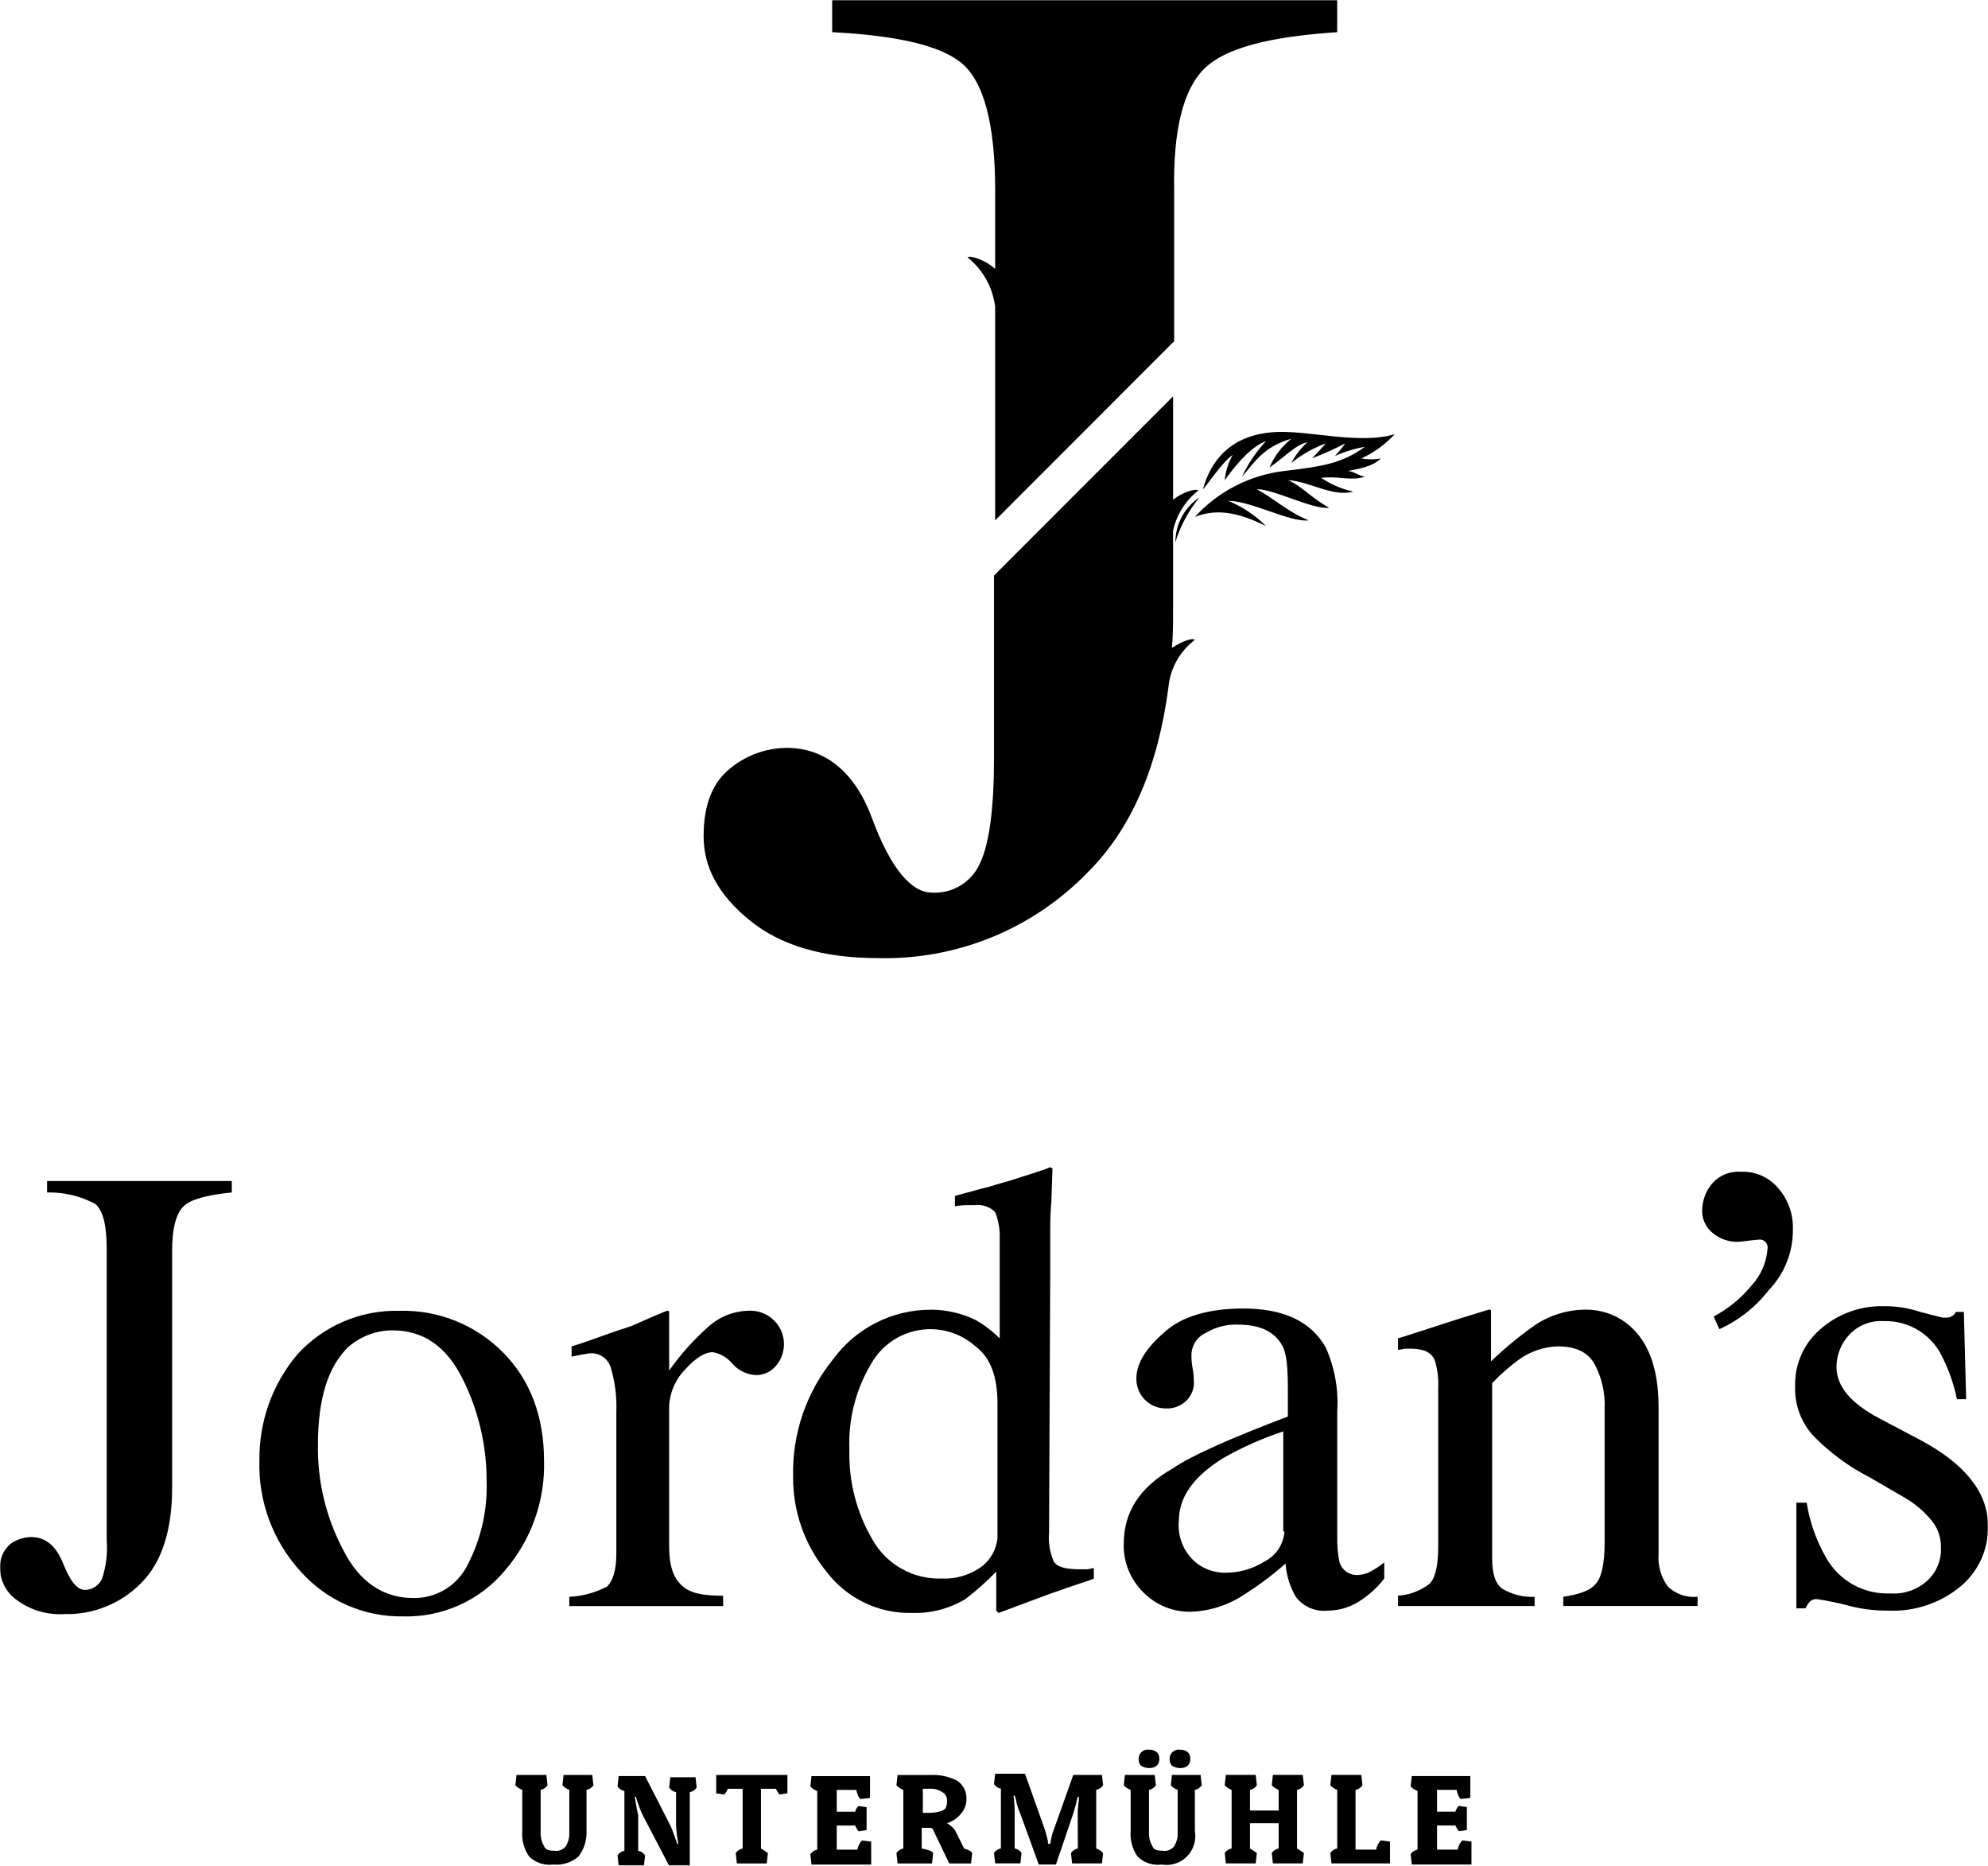 <svg xmlns="http://www.w3.org/2000/svg" fill="none" viewBox="0 0 1020 957" height="957" width="1020">
<g clip-path="url(#clip0_2214_89)">
<mask height="957" width="1020" y="0" x="0" maskUnits="userSpaceOnUse" style="mask-type:luminance" id="mask0_2214_89">
<path fill="white" d="M1020 0H0V957H1020V0Z"></path>
</mask>
<g mask="url(#mask0_2214_89)">
<path fill="black" d="M754.987 944.627L750.276 944.039C749.031 945.335 748.21 946.979 747.92 948.753H737.317V936.38H746.74C747.195 937.434 747.79 938.423 748.508 939.32L752.631 938.732V926.946L748.508 926.358C747.658 927.156 747.046 928.174 746.74 929.298H737.317V918.101H747.327C747.915 920.458 748.503 922.227 749.683 922.815L754.394 922.227V911.03H724.359L723.771 916.332C724.746 917.387 725.958 918.195 727.307 918.689V948.743C726.589 948.876 725.905 949.153 725.297 949.558C724.689 949.963 724.17 950.488 723.771 951.1L724.359 956.403H754.982L754.987 944.627ZM713.173 944.627L708.462 944.039C707.218 945.335 706.397 946.979 706.107 948.753H695.504V918.111C696.222 917.978 696.906 917.701 697.514 917.296C698.122 916.891 698.641 916.366 699.04 915.754L698.452 910.451H683.143L682.555 915.754C683.531 916.809 684.742 917.617 686.091 918.111V948.165C685.373 948.297 684.689 948.575 684.081 948.98C683.473 949.385 682.954 949.91 682.555 950.522L683.143 955.824H713.178L713.173 944.627ZM656.051 948.165C655.333 948.297 654.649 948.575 654.041 948.98C653.433 949.385 652.914 949.91 652.515 950.522L653.103 955.824H668.417L669.005 950.522C667.875 949.665 666.694 948.878 665.469 948.165V918.111C666.187 917.978 666.871 917.701 667.479 917.296C668.086 916.891 668.606 916.366 669.005 915.754L668.417 910.451H653.103L652.515 915.754C653.49 916.809 654.702 917.617 656.051 918.111V928.72H641.33V918.111C642.048 917.978 642.732 917.701 643.34 917.296C643.948 916.891 644.467 916.366 644.866 915.754L644.278 910.451H628.964L628.376 915.754C629.351 916.809 630.563 917.617 631.912 918.111V948.165C631.194 948.297 630.51 948.575 629.902 948.98C629.294 949.385 628.775 949.91 628.376 950.522L628.964 955.824H644.278L644.866 950.522C643.736 949.665 642.555 948.878 641.33 948.165V935.218H656.051V948.165ZM613.062 939.344V918.13C613.781 917.998 614.464 917.721 615.072 917.315C615.68 916.91 616.199 916.386 616.598 915.773L616.011 910.471H601.289L600.702 915.773C601.677 916.828 602.889 917.636 604.237 918.13V939.932C604.359 942.412 603.744 944.873 602.469 947.004C601.792 947.889 600.889 948.575 599.854 948.989C598.82 949.404 597.694 949.532 596.593 949.361C593.654 949.361 591.881 948.773 591.294 947.004C590.019 944.873 589.404 942.412 589.526 939.932V918.13C590.244 917.998 590.928 917.721 591.536 917.315C592.144 916.91 592.663 916.386 593.062 915.773L592.474 910.471H577.16L576.572 915.773C577.548 916.828 578.76 917.636 580.108 918.13V939.344C579.759 943.945 581.008 948.525 583.644 952.311C585.261 953.887 587.213 955.077 589.354 955.792C591.496 956.506 593.771 956.727 596.01 956.437C598.342 956.836 600.735 956.67 602.989 955.952C605.243 955.234 607.293 953.986 608.965 952.313C610.638 950.639 611.885 948.588 612.602 946.333C613.319 944.077 613.486 941.682 613.087 939.349M601.309 905.762C602.56 906.499 603.98 906.904 605.432 906.938C608.968 906.938 610.731 905.169 610.731 902.224C610.731 899.279 608.963 897.509 605.432 897.509C604.713 897.407 603.979 897.474 603.29 897.704C602.6 897.935 601.974 898.322 601.46 898.837C600.946 899.351 600.558 899.978 600.328 900.668C600.098 901.358 600.031 902.092 600.133 902.812C600.158 903.902 600.577 904.947 601.314 905.752M585.412 905.752C586.664 906.49 588.083 906.895 589.536 906.928C593.072 906.928 594.835 905.159 594.835 902.214C594.835 899.269 593.067 897.5 589.536 897.5C588.816 897.397 588.082 897.464 587.393 897.694C586.703 897.925 586.077 898.312 585.563 898.827C585.049 899.341 584.662 899.968 584.431 900.658C584.201 901.348 584.135 902.082 584.237 902.802C584.261 903.893 584.681 904.938 585.417 905.742M553.026 948.17C552.308 948.302 551.624 948.58 551.016 948.985C550.408 949.39 549.889 949.915 549.49 950.527L550.078 955.829H565.392L565.979 950.527C565.004 949.472 563.792 948.664 562.444 948.17V918.116C563.162 917.983 563.846 917.706 564.454 917.301C565.061 916.896 565.581 916.371 565.979 915.759L565.392 910.456H550.67L541.248 936.972C540.059 939.79 539.267 942.758 538.892 945.793H537.693V944.612C537.104 941.809 536.316 939.051 535.337 936.36L525.914 909.844H510.591L510.003 915.146C510.402 915.758 510.921 916.283 511.529 916.688C512.137 917.093 512.821 917.371 513.539 917.503V948.145C512.821 948.278 512.137 948.555 511.529 948.96C510.921 949.366 510.402 949.89 510.003 950.502L510.591 955.805H523.549L524.137 950.502C523.738 949.89 523.219 949.366 522.611 948.96C522.003 948.555 521.319 948.278 520.601 948.145V931.058C520.651 927.709 520.455 924.361 520.013 921.041H520.601L521.189 922.81C521.618 925.46 522.411 928.037 523.544 930.47L532.967 956.398H541.782L550.597 930.47C551.529 927.571 552.315 924.627 552.953 921.649H553.54V923.418C553.108 926.147 552.912 928.908 552.953 931.67L553.026 948.17ZM483.533 919.297C484.344 919.765 485 920.462 485.418 921.3C485.837 922.138 486.001 923.081 485.889 924.011C485.889 926.368 485.301 928.137 483.533 928.725C481.463 929.51 479.267 929.91 477.054 929.906H473.489V917.533H477.612C479.708 917.488 481.765 918.107 483.489 919.302M491.143 913.421C486.958 911.287 482.291 910.273 477.597 910.481H460.53L459.943 915.783C460.918 916.838 462.13 917.646 463.478 918.14V948.194C462.76 948.327 462.076 948.604 461.469 949.009C460.861 949.415 460.342 949.939 459.943 950.551L460.53 955.854H478.2L478.788 950.551C478.2 949.375 475.849 948.782 472.911 948.194V937.585H477.034C478.215 937.585 478.802 938.173 479.39 939.942L487.044 955.854H498.22L498.808 950.551C498.22 949.375 496.452 948.782 494.684 948.194L489.973 938.766C488.868 937.304 487.462 936.098 485.849 935.228C488.609 934.37 491.063 932.733 492.916 930.514C494.828 928.424 495.878 925.687 495.855 922.854C495.949 921.01 495.565 919.172 494.74 917.52C493.914 915.867 492.675 914.452 491.143 913.421ZM446.975 944.656L442.263 944.068C441.019 945.365 440.198 947.009 439.908 948.782H429.32V936.409H438.742C439.198 937.464 439.792 938.452 440.51 939.349L444.634 938.761V926.976L440.51 926.388C439.66 927.185 439.048 928.203 438.742 929.328H429.32V918.13H439.33C439.917 920.488 440.51 922.257 441.685 922.845L446.397 922.257V911.059H416.361L415.774 916.361C416.749 917.416 417.961 918.224 419.31 918.718V948.773C418.591 948.905 417.907 949.182 417.3 949.588C416.692 949.993 416.173 950.517 415.774 951.13L416.361 956.432H446.984L446.975 944.656ZM367.471 910.476V919.904L371.595 920.492C372.445 919.695 373.057 918.677 373.363 917.552H381.027V948.194C380.309 948.327 379.625 948.604 379.017 949.009C378.409 949.415 377.89 949.939 377.491 950.551L378.079 955.854H393.393L393.981 950.551C392.851 949.695 391.67 948.907 390.445 948.194V917.552H398.119C398.574 918.607 399.169 919.596 399.887 920.492L404.01 919.904V910.476H367.471ZM325.658 921.673H326.246L326.833 923.442C327.612 926.068 328.595 928.629 329.772 931.102L343.318 957.03H353.92V919.297C354.639 919.164 355.323 918.887 355.93 918.482C356.538 918.076 357.057 917.552 357.456 916.94L356.869 911.637H343.925L343.337 916.94C343.736 917.552 344.255 918.076 344.863 918.482C345.471 918.887 346.155 919.164 346.873 919.297V936.384C347.047 939.551 347.441 942.701 348.053 945.813H347.466L346.878 944.044C345.698 941.103 345.11 938.742 343.94 936.384L330.981 911.044H317.426L316.838 916.347C317.237 916.959 317.756 917.484 318.364 917.889C318.972 918.294 319.656 918.571 320.374 918.704V949.346C319.656 949.478 318.972 949.756 318.364 950.161C317.756 950.566 317.237 951.091 316.838 951.703L317.426 957.005H330.384L330.972 951.703C330.573 951.091 330.054 950.566 329.446 950.161C328.838 949.756 328.154 949.478 327.436 949.346V931.077C326.848 928.72 326.255 925.197 325.668 921.649M300.931 939.33V918.116C301.65 917.983 302.334 917.706 302.941 917.301C303.549 916.896 304.068 916.371 304.467 915.759L303.88 910.456H289.158L288.571 915.759C289.546 916.814 290.758 917.622 292.106 918.116V939.918C292.228 942.398 291.613 944.858 290.339 946.989C289.661 947.874 288.758 948.56 287.723 948.975C286.689 949.389 285.563 949.518 284.462 949.346C281.523 949.346 279.75 948.758 279.163 946.989C277.888 944.858 277.273 942.398 277.395 939.918V918.116C278.113 917.983 278.797 917.706 279.405 917.301C280.013 916.896 280.532 916.371 280.931 915.759L280.343 910.456H265.01L264.422 915.759C265.397 916.814 266.609 917.622 267.958 918.116V939.33C267.608 943.93 268.857 948.511 271.494 952.296C273.11 953.872 275.063 955.062 277.204 955.777C279.345 956.492 281.621 956.712 283.859 956.422C286.186 956.653 288.536 956.406 290.764 955.696C292.992 954.987 295.052 953.83 296.818 952.296C299.665 948.589 301.124 944.001 300.941 939.33"></path>
<path fill="black" d="M922.24 825.003H926.363C926.938 823.696 927.735 822.499 928.719 821.465C929.183 821.018 929.742 820.68 930.354 820.477C930.965 820.273 931.615 820.209 932.255 820.289C937.209 821.013 942.123 821.994 946.976 823.229C954.06 825.249 961.398 826.239 968.764 826.169C982.238 826.799 995.464 822.388 1005.87 813.796C1010.43 810.003 1014.08 805.22 1016.53 799.81C1018.98 794.399 1020.16 788.502 1020 782.565C1020 766.066 1008.81 751.335 985.841 738.952L964.641 727.754C949.919 720.095 942.26 711.255 942.26 701.238C942.255 695.116 944.571 689.22 948.739 684.738C950.977 682.324 953.723 680.437 956.779 679.214C959.835 677.991 963.124 677.463 966.408 677.667C972.206 677.464 977.95 678.836 983.031 681.638C988.111 684.439 992.339 688.566 995.263 693.579C999.382 701.15 1002.35 709.292 1004.08 717.738H1008.79L1007.61 672.953H1003.49C1003.02 674.006 1002.18 674.847 1001.13 675.31C1000.54 675.898 998.775 675.898 997.007 675.898C996.419 675.898 992.296 674.722 985.229 672.958C979.158 670.921 972.786 669.926 966.384 670.018C954.495 669.76 942.94 673.964 933.993 681.803C929.768 685.432 926.41 689.963 924.168 695.063C921.925 700.162 920.854 705.701 921.035 711.269C920.736 720.631 924.133 729.735 930.492 736.609C938.897 745.199 948.643 752.363 959.346 757.823L977.604 768.433C983.048 771.635 987.842 775.832 991.737 780.806C994.498 784.558 995.947 789.115 995.861 793.773C996.007 796.965 995.45 800.151 994.228 803.103C993.007 806.056 991.152 808.705 988.794 810.86C986.251 813.155 983.271 814.912 980.033 816.026C976.795 817.141 973.365 817.589 969.949 817.343C963.301 817.654 956.696 816.11 950.873 812.885C945.05 809.659 940.237 804.878 936.971 799.075C931.924 790.342 928.531 780.754 926.961 770.79H921.676V825.003H922.24ZM919.884 630.54C920.147 622.748 917.406 615.153 912.229 609.326C909.922 606.607 907.026 604.45 903.76 603.02C900.495 601.59 896.946 600.925 893.384 601.074C890.503 600.837 887.607 601.301 884.944 602.426C882.281 603.552 879.929 605.305 878.09 607.538C875.268 611.069 873.621 615.396 873.379 619.911C873.16 622.396 873.587 624.895 874.616 627.166C875.646 629.438 877.244 631.405 879.256 632.877C882.785 635.627 887.149 637.083 891.621 637.004C892.802 637.004 896.333 636.416 902.812 635.828C903.357 635.814 903.899 635.912 904.406 636.114C904.912 636.317 905.372 636.62 905.758 637.006C906.143 637.392 906.446 637.852 906.649 638.359C906.851 638.866 906.949 639.408 906.935 639.954C906.527 647.197 903.611 654.072 898.688 659.398C893.324 665.934 886.719 671.342 879.256 675.31L882.194 681.793C892.142 677.28 900.836 670.401 907.518 661.756C915.603 653.39 920.049 642.162 919.884 630.525M716.709 823.812H787.377V819.098C781.594 819.384 775.856 817.948 770.888 814.972C767.352 812.615 765.589 807.312 765.589 799.648V709.481C769.916 704.936 774.646 700.794 779.722 697.107C785.447 693.13 792.191 690.88 799.155 690.624C808.578 690.624 814.469 693.564 818 699.445C821.813 706.484 823.644 714.428 823.299 722.428V791.376C823.299 802.574 821.531 809.645 818.588 812.59C815.649 816.128 809.772 817.892 802.098 819.073V823.788H871.004V819.073C868.219 819.355 865.407 819.026 862.763 818.111C860.118 817.195 857.705 815.714 855.69 813.771C852.227 808.998 850.559 803.155 850.979 797.271V721.879C850.979 700.665 845.102 686.522 833.902 678.265C828.083 674.032 821.07 671.761 813.876 671.782C804.679 671.76 795.674 674.422 787.965 679.441C779.836 685.128 772.158 691.432 764.996 698.298V672.37C764.996 671.782 764.409 671.782 763.821 671.782L748.507 676.496C732.018 681.798 721.415 685.317 717.296 686.512V692.393C718.49 692.299 719.673 692.102 720.832 691.805H723.771C730.25 691.805 734.373 693.574 736.136 697.685C737.544 702.261 738.142 707.047 737.904 711.828V793.753C737.904 803.769 736.136 810.253 733.193 812.61C728.598 816.115 723.06 818.163 717.291 818.49V823.792L716.709 823.812ZM576.547 791.989C576.446 796.579 577.281 801.141 579.002 805.397C580.723 809.653 583.294 813.513 586.557 816.741C589.701 819.951 593.459 822.493 597.608 824.214C601.757 825.935 606.21 826.8 610.701 826.757C620.572 826.473 630.164 823.416 638.381 817.936C645.866 813.214 652.956 807.893 659.581 802.025C659.997 808.055 661.812 813.906 664.88 819.112C666.711 821.547 669.132 823.474 671.915 824.711C674.697 825.948 677.749 826.455 680.782 826.184C687.34 826.23 693.739 824.168 699.039 820.303C703.325 817.405 707.106 813.82 710.229 809.694V801.442C707.693 803.521 704.926 805.3 701.982 806.744C700.106 807.474 698.118 807.874 696.106 807.925C694.142 807.907 692.234 807.271 690.652 806.107C689.07 804.944 687.894 803.311 687.29 801.442C686.393 797.18 685.997 792.829 686.11 788.475V723.648C686.787 712.528 684.771 701.409 680.233 691.236C672.579 677.682 658.445 671.199 637.832 671.199C620.163 671.199 606.029 675.325 597.185 683.572C587.762 691.824 583.051 699.484 583.051 707.143C583.018 709.164 583.392 711.172 584.151 713.045C584.909 714.919 586.035 716.621 587.464 718.051C588.893 719.48 590.594 720.608 592.466 721.366C594.339 722.125 596.345 722.499 598.365 722.467C601.297 722.597 604.191 721.77 606.612 720.11C608.657 718.811 610.294 716.96 611.333 714.771C612.373 712.582 612.774 710.143 612.489 707.736C612.485 705.761 612.288 703.792 611.901 701.856C611.483 699.72 611.286 697.548 611.313 695.372C611.267 692.868 611.972 690.407 613.336 688.306C614.7 686.206 616.662 684.562 618.968 683.587C623.764 680.715 629.283 679.283 634.869 679.461C646.647 679.461 653.714 682.999 657.838 690.07C660.193 694.196 660.776 701.856 660.776 713.053V726.608C631.329 737.805 611.313 746.645 601.886 753.124C584.216 763.14 576.562 776.107 576.562 792.018M659.008 785.535C658.806 788.737 657.777 791.832 656.022 794.517C654.268 797.203 651.848 799.388 648.998 800.859C642.836 804.763 635.679 806.805 628.385 806.739C623.293 806.71 618.343 805.059 614.252 802.025C610.981 799.472 608.403 796.138 606.757 792.328C605.11 788.519 604.447 784.356 604.829 780.223C604.829 767.849 612.484 757.24 627.798 747.812C637.531 742.289 647.789 737.748 658.421 734.257V785.52L659.008 785.535ZM483.513 809.694C476.257 810.014 469.056 808.309 462.713 804.771C456.37 801.232 451.134 795.999 447.591 789.656C439.447 775.738 435.366 759.813 435.813 743.69C435.148 728.181 439.038 712.816 447.003 699.494C449.571 694.959 453.122 691.057 457.394 688.075C461.666 685.093 466.551 683.106 471.691 682.26C476.831 681.414 482.095 681.73 487.096 683.186C492.098 684.642 496.71 687.2 500.595 690.673C508.249 696.553 511.785 705.996 511.785 720.139V789.088C511.183 794.623 508.435 799.701 504.13 803.23C498.221 807.721 490.933 810.014 483.518 809.714M477.641 671.821C467.888 671.792 458.265 674.069 449.558 678.466C440.851 682.864 433.306 689.258 427.536 697.127C413.735 714.069 406.426 735.383 406.923 757.235C406.72 775.036 412.764 792.344 424 806.146C429.148 812.94 435.84 818.409 443.521 822.098C451.202 825.787 459.652 827.591 468.169 827.36C477.688 827.623 487.084 825.17 495.261 820.289C500.919 815.992 506.235 811.264 511.163 806.146V826.184L512.343 827.365L537.667 817.936C552.389 812.634 560.636 810.277 561.223 809.684V804.382C560.043 804.382 558.868 804.97 557.688 804.97H554.152C546.497 804.97 542.374 803.789 540.606 800.844C538.606 796.207 537.796 791.143 538.25 786.113L538.838 654.704V635.259C538.838 628.776 538.838 622.293 539.425 616.402L540.013 599.315L538.833 598.727C534.709 600.496 531.766 601.084 530.586 601.667C527.05 602.848 522.931 604.024 517.628 605.793C512.916 606.974 508.205 608.733 502.906 609.919L489.948 613.457V618.759C492.085 618.362 494.254 618.166 496.427 618.171H499.963C501.883 617.913 503.836 618.098 505.674 618.711C507.512 619.324 509.185 620.35 510.566 621.709C512.304 626.009 513.107 630.63 512.921 635.264V686.532C509.245 682.843 505.085 679.671 500.555 677.104C493.4 673.616 485.546 671.803 477.587 671.801M291.489 823.836H371.016V818.534C361.006 818.534 353.939 817.358 349.816 813.232C345.692 809.694 343.337 803.216 343.337 793.787V721.291C343.65 714.198 346.59 707.477 351.584 702.434C356.883 696.553 361.594 693.613 365.717 693.613C369.654 694.3 373.209 696.389 375.728 699.494C377.283 701.262 379.181 702.695 381.306 703.705C383.432 704.716 385.741 705.284 388.093 705.374C390 705.341 391.878 704.904 393.604 704.092C395.329 703.279 396.863 702.109 398.103 700.66C400.762 697.535 402.223 693.566 402.227 689.462C402.234 687.147 401.768 684.855 400.857 682.727C399.946 680.599 398.609 678.68 396.928 677.089C395.135 675.385 392.999 674.083 390.663 673.27C388.327 672.457 385.845 672.152 383.382 672.375C375.94 672.661 368.842 675.586 363.357 680.627C355.837 687.29 349.117 694.806 343.332 703.022V672.968C343.332 672.38 342.744 672.38 342.151 672.38C336.275 674.737 330.961 677.094 325.662 679.451C323.307 680.632 318.595 681.808 312.116 684.165C305.637 686.522 299.158 688.879 293.271 690.648V695.951C295.039 695.363 296.807 695.363 298.57 694.775C300.338 694.775 301.509 694.186 302.694 694.186C304.998 694.001 307.298 694.598 309.221 695.881C311.145 697.164 312.581 699.058 313.296 701.258C315.552 708.701 316.545 716.469 316.235 724.241V796.693C316.235 805.514 314.467 810.836 311.524 813.781C305.519 816.967 298.881 818.778 292.091 819.083V823.797L291.489 823.836ZM201.378 682.406C217.279 682.406 229.058 690.658 237.3 707.158C245.465 723.427 249.701 741.387 249.665 759.592C250.195 774.756 246.744 789.793 239.655 803.206C237.053 808.278 233.078 812.514 228.183 815.432C223.288 818.35 217.672 819.831 211.976 819.705C196.662 819.705 184.296 811.453 176.054 794.954C167.304 778.448 162.858 760 163.13 741.319C163.13 717.16 168.429 700.645 179.031 690.639C185.296 685.35 193.216 682.43 201.412 682.386M133.094 748.983C132.424 770.077 140.034 790.596 154.295 806.146C160.869 813.516 168.952 819.383 177.994 823.349C187.036 827.314 196.825 829.286 206.696 829.129C216.645 829.428 226.531 827.462 235.608 823.379C244.686 819.296 252.718 813.202 259.098 805.558C272.489 790.032 279.635 770.079 279.147 749.576C279.147 726.593 272.081 707.736 257.947 693.594C251.027 686.624 242.755 681.147 233.639 677.498C224.523 673.85 214.757 672.108 204.943 672.38C195.114 672.132 185.347 674.004 176.306 677.868C167.264 681.732 159.159 687.498 152.542 694.775C139.763 709.921 132.865 729.167 133.109 748.988M-0 804.965C0.128 808.121 0.992 811.203 2.523 813.966C4.054 816.729 6.208 819.095 8.815 820.877C15.786 825.992 24.331 828.495 32.959 827.948C40.275 828.151 47.555 826.842 54.344 824.105C61.133 821.367 67.285 817.259 72.417 812.036C83.019 801.427 88.318 784.927 88.318 763.125V641.733C88.318 630.535 90.086 622.876 94.195 618.75C97.731 615.212 106.561 612.869 118.931 611.678V605.798H24.144V611.678C32.759 611.458 41.284 613.484 48.88 617.559C53.004 621.097 54.757 628.756 54.757 641.13V790.22C55.261 796.793 54.46 803.402 52.401 809.665C51.666 811.399 50.44 812.88 48.873 813.925C47.307 814.97 45.469 815.533 43.586 815.545C39.462 815.545 35.931 810.831 32.396 801.99C28.86 793.15 23.581 788.436 15.906 788.436C12.098 788.523 8.404 789.754 5.304 791.969C3.469 793.573 2.035 795.583 1.114 797.839C0.193 800.095 -0.188 802.535 -0 804.965Z"></path>
<path fill="black" d="M403.409 383.623C392.86 383.747 382.673 387.492 374.554 394.233C365.739 401.304 361.008 412.501 361.008 429.001C361.008 444.913 368.662 459.055 384.564 472.017C400.466 484.978 422.273 491.462 450.521 491.462C470.564 491.963 490.492 488.294 509.044 480.686C527.595 473.078 544.366 461.697 558.292 447.265C580.672 424.87 594.214 393.052 599.517 352.388C599.975 347.641 601.415 343.041 603.748 338.881C606.08 334.722 609.252 331.094 613.063 328.229C611.883 327.048 606.584 328.817 601.285 332.355C601.873 325.872 601.873 319.982 601.873 312.91V272.237C603.651 264.058 608.236 256.76 614.831 251.611C613.651 250.43 607.177 252.199 601.873 256.325V203.303L510.004 295.23V388.925C510.004 414.265 507.648 432.539 502.937 442.551C500.885 447.337 497.41 451.375 492.985 454.117C488.559 456.858 483.397 458.17 478.201 457.874C467.598 457.874 457 445.501 447.578 420.141C438.763 395.982 423.434 383.604 403.409 383.604M603.053 278.122C605.649 269.733 609.849 261.927 615.419 255.14C611.631 257.661 608.521 261.076 606.365 265.084C604.208 269.092 603.071 273.57 603.053 278.122ZM617.775 35.356C628.377 24.747 650.753 18.857 686.087 16.5V0H426.965V16.5C461.124 18.269 483.5 23.571 494.102 32.999C504.705 42.428 510.592 63.642 510.592 97.234V137.907C505.293 133.193 497.633 130.836 496.458 132.027C504.292 138.305 509.364 147.399 510.592 157.367V266.945L602.446 175.018V97.822C601.858 66.592 607.157 45.966 617.76 35.356M715.52 222.748C697.851 228.05 672.532 220.979 655.45 221.567C638.368 222.155 623.059 229.819 617.172 251.033C619.528 248.676 627.182 236.89 632.486 233.352C630.218 237.337 628.813 241.755 628.363 246.319C636.017 235.709 643.084 228.638 649.563 226.281C644.523 231.683 640.357 237.841 637.217 244.53C643.094 238.047 647.82 229.207 662.541 225.085C657.632 228.975 653.783 234.042 651.351 239.816C659.005 234.514 664.897 228.031 670.783 226.85C667.456 229.895 664.667 233.482 662.536 237.459C667.853 233.197 673.819 229.815 680.206 227.442C676.67 231.569 674.329 233.926 673.139 235.102C678.975 232.882 684.677 230.325 690.216 227.442C688.596 229.719 686.826 231.885 684.917 233.926C689.803 231.715 694.948 230.131 700.231 229.212C689.04 237.464 679.03 239.228 659.005 241.585C641.354 243.643 625.04 252.014 613.068 265.156C624.846 260.442 636.624 263.387 649.583 269.87C644.033 264.297 637.426 259.888 630.15 256.904C641.928 256.904 661.953 268.101 671.376 266.92C660.185 262.206 653.706 255.723 644.876 251.009C652.531 250.42 673.731 261.618 681.978 260.437C673.163 255.723 667.845 249.239 660.778 246.294C671.968 246.882 683.746 255.115 694.344 252.175C688.465 250.867 682.878 248.483 677.865 245.143C686.68 243.962 692.586 246.912 700.246 244.555C695.534 243.374 694.369 241.614 691.43 241.614C701.44 239.845 705.564 238.076 708.507 235.131C705.202 235.782 701.802 235.782 698.497 235.131C704.95 232.175 710.753 227.969 715.574 222.758"></path>
</g>
</g>
<defs>
<clipPath id="clip0_2214_89">
<rect fill="white" height="957" width="1020"></rect>
</clipPath>
</defs>
</svg>
